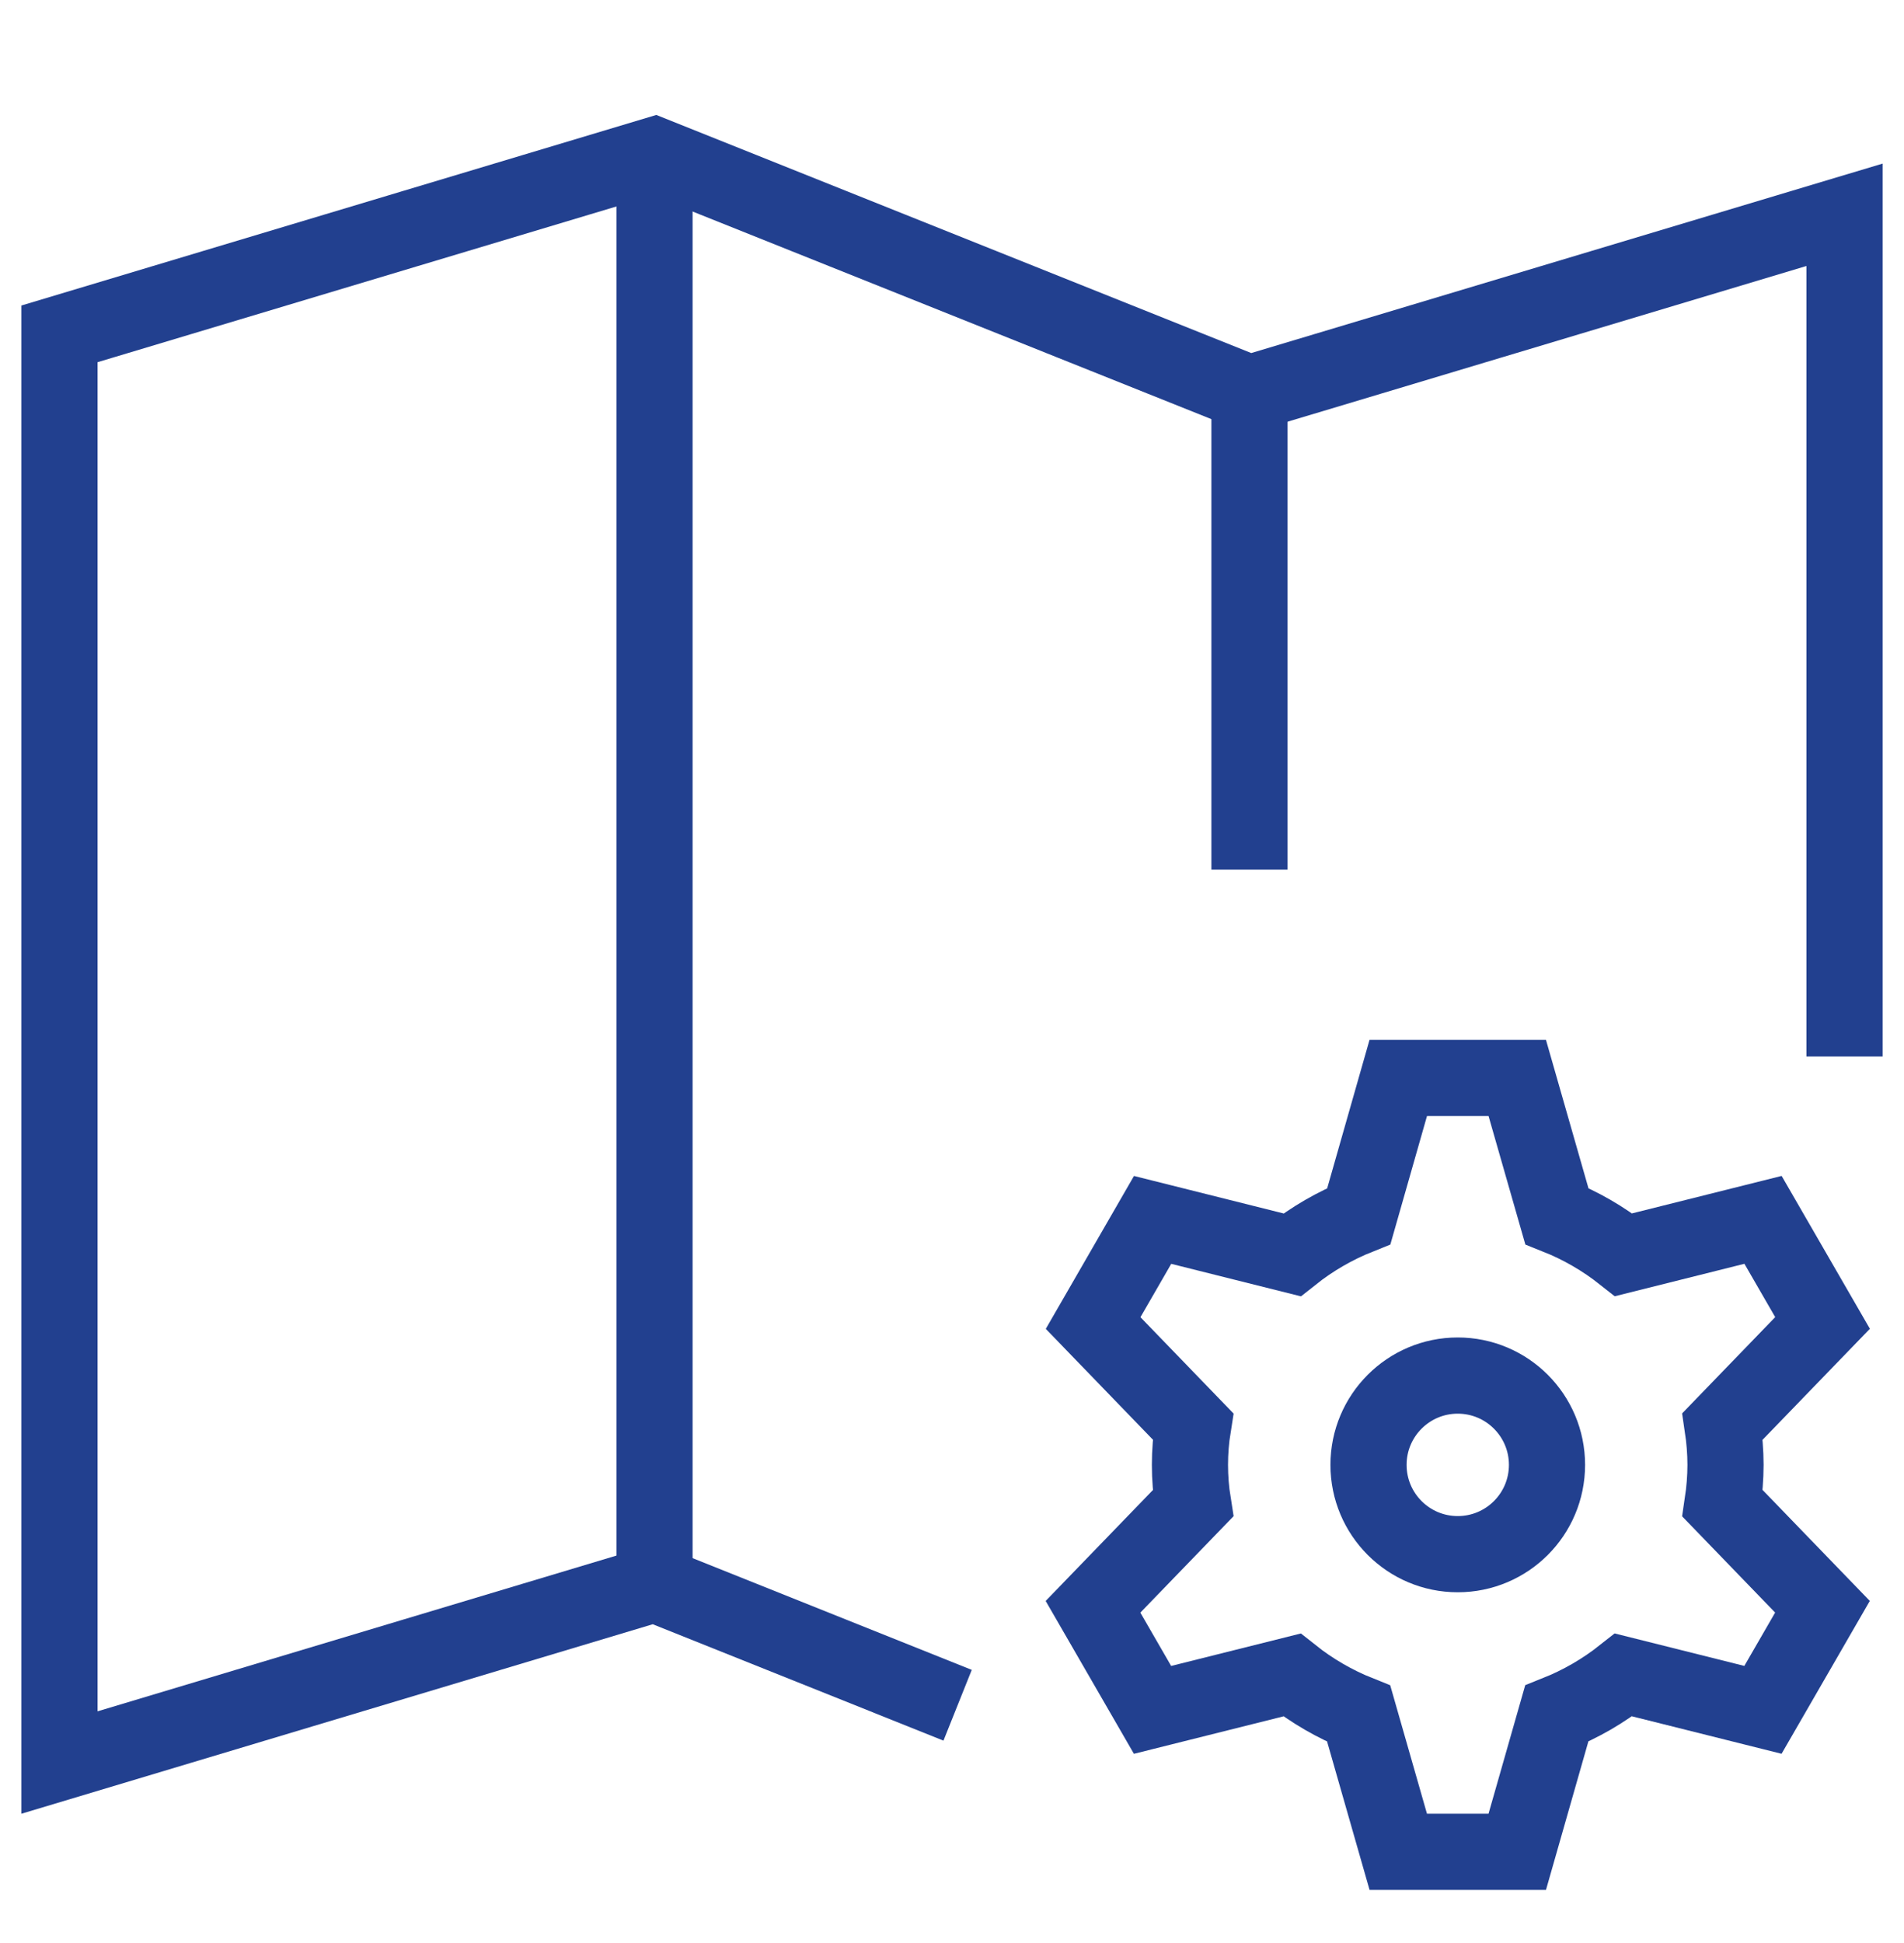 <svg xmlns="http://www.w3.org/2000/svg" width="50" height="51" viewBox="0 0 50 51" fill="none"><path d="M24.219 44.388L17.188 41.575L1.562 46.263V8.763L17.188 4.075L32.812 10.325L48.438 5.638V26.731" stroke="#22408F" stroke-width="2" stroke-miterlimit="10" stroke-linecap="square"></path><path d="M38.281 40.794C39.576 40.794 40.625 39.745 40.625 38.45C40.625 37.156 39.576 36.106 38.281 36.106C36.987 36.106 35.938 37.156 35.938 38.45C35.938 39.745 36.987 40.794 38.281 40.794Z" stroke="#22408F" stroke-width="2" stroke-miterlimit="10" stroke-linecap="square"></path><path d="M45.313 38.45C45.312 38.112 45.285 37.775 45.235 37.44L47.861 34.725L46.298 32.019L42.638 32.935C42.105 32.513 41.514 32.171 40.883 31.92L39.844 28.294H36.719L35.684 31.921C35.053 32.173 34.461 32.515 33.929 32.937L30.268 32.02L28.706 34.727L31.329 37.44C31.222 38.109 31.222 38.791 31.329 39.46L28.703 42.175L30.266 44.881L33.927 43.965C34.459 44.387 35.05 44.729 35.681 44.981L36.719 48.606H39.844L40.88 44.979C41.512 44.727 42.103 44.385 42.635 43.964L46.296 44.88L47.859 42.174L45.235 39.46C45.285 39.126 45.312 38.788 45.313 38.45Z" stroke="#22408F" stroke-width="2" stroke-miterlimit="10" stroke-linecap="square"></path><path d="M17.188 4.075V41.575" stroke="#22408F" stroke-width="2" stroke-miterlimit="10"></path><path d="M32.812 10.325V22.825" stroke="#22408F" stroke-width="2" stroke-miterlimit="10"></path></svg>